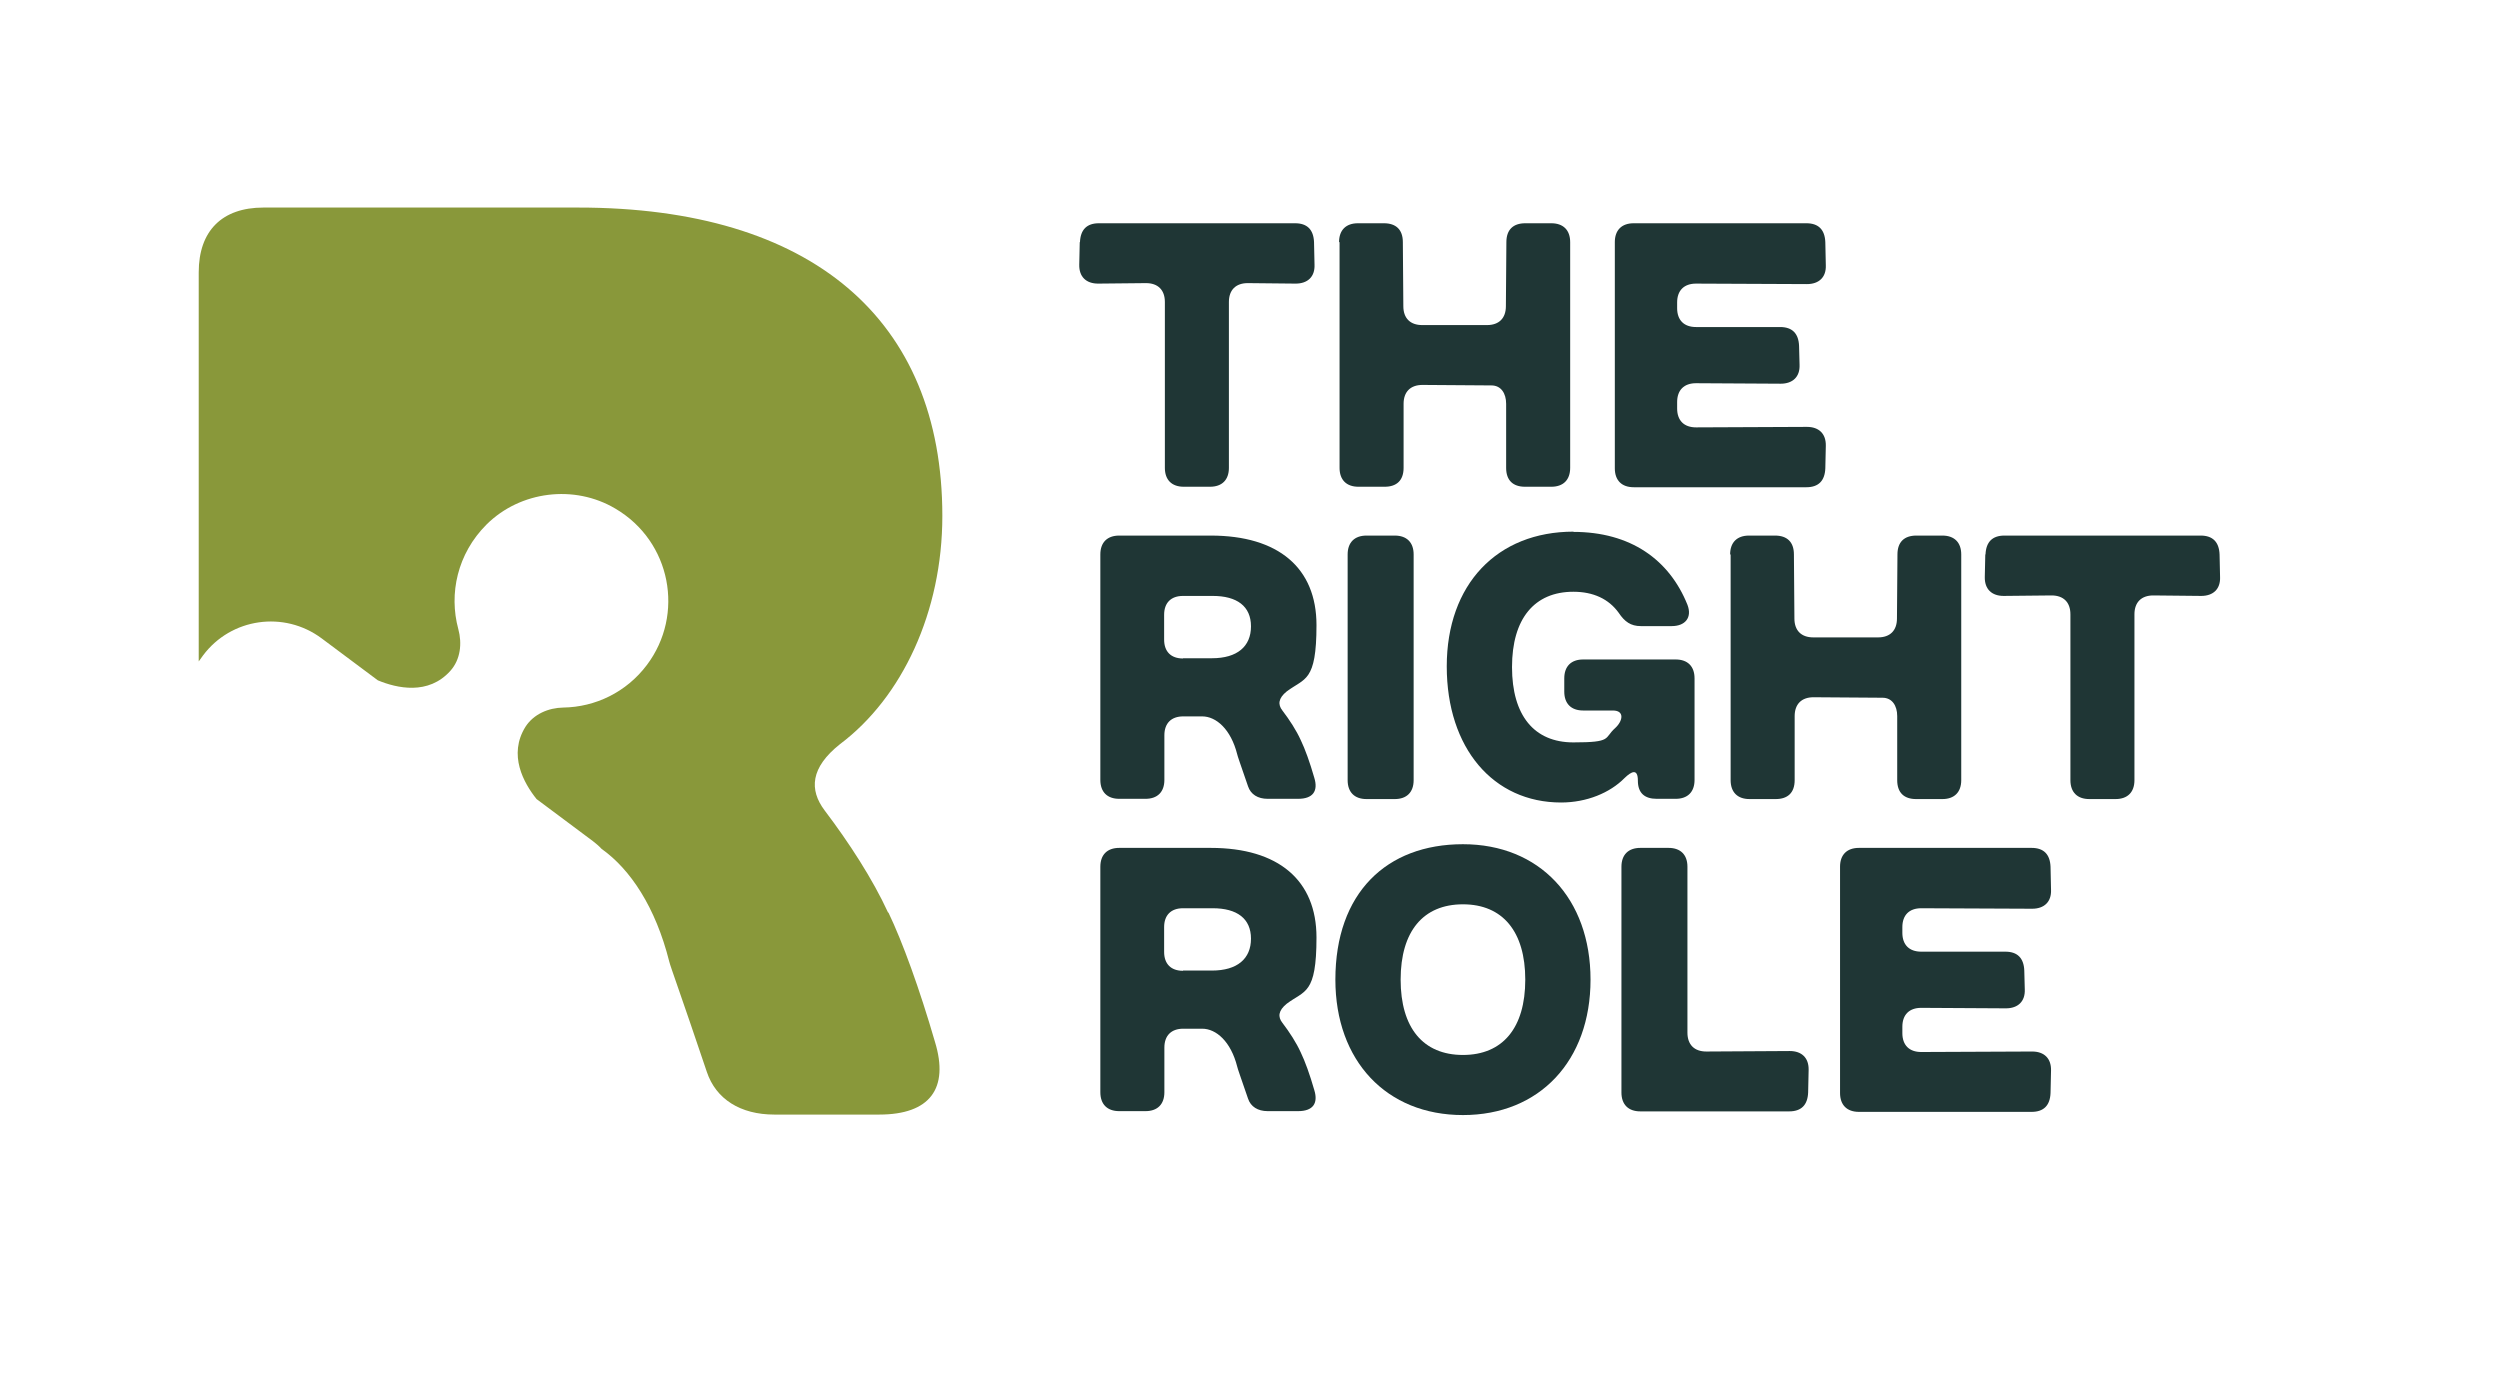 <?xml version="1.0" encoding="UTF-8"?>
<svg id="Layer_1" xmlns="http://www.w3.org/2000/svg" version="1.1" viewBox="0 0 1019 563">
  <!-- Generator: Adobe Illustrator 29.0.0, SVG Export Plug-In . SVG Version: 2.1.0 Build 186)  -->
  <defs>
    <style>
      .st0 {
        fill: #89983a;
      }

      .st1 {
        fill: #1f3635;
      }

      .st2 {
        isolation: isolate;
      }
    </style>
  </defs>
  <g class="st2">
    <path class="st1" d="M440.2,98.7c.2-5.1,2.8-7.7,7.7-7.7h80c4.9,0,7.5,2.6,7.7,7.7l.2,9.2c.2,4.9-2.8,7.7-7.7,7.7l-19.5-.2c-4.9,0-7.7,2.8-7.7,7.7v67.6c0,4.9-2.8,7.7-7.7,7.7h-10.7c-4.9,0-7.7-2.8-7.7-7.7v-67.6c0-4.9-2.8-7.7-7.7-7.7l-19.5.2c-4.9,0-7.8-2.8-7.7-7.7l.2-9.2Z"/>
    <path class="st1" d="M545.8,98.7c0-4.9,2.8-7.7,7.7-7.7h10.6c4.9,0,7.7,2.6,7.7,7.7l.2,26.1c0,4.9,2.8,7.7,7.7,7.7h26.4c4.9,0,7.7-2.8,7.7-7.7l.2-26.1c0-5.1,2.8-7.7,7.7-7.7h10.6c4.9,0,7.7,2.8,7.7,7.7v92c0,4.9-2.8,7.7-7.7,7.7h-10.7c-4.9,0-7.7-2.6-7.7-7.7v-26.1c0-4.3-2.1-7.5-6-7.5l-28.1-.2c-4.9,0-7.7,2.8-7.7,7.7v26.1c0,5.1-2.8,7.7-7.7,7.7h-10.7c-4.9,0-7.7-2.8-7.7-7.7v-92Z"/>
    <path class="st1" d="M658.2,98.7c0-4.9,2.8-7.7,7.7-7.7h70.4c4.9,0,7.5,2.6,7.7,7.7l.2,9.4c.2,4.9-2.8,7.7-7.7,7.7l-45.2-.2c-4.9,0-7.7,2.8-7.7,7.7v2.3c0,4.9,2.8,7.7,7.7,7.7h34.3c4.9,0,7.5,2.6,7.7,7.7l.2,7.7c.2,4.9-2.8,7.7-7.7,7.7l-34.5-.2c-4.9,0-7.7,2.8-7.7,7.7v2.6c0,4.9,2.8,7.7,7.7,7.7l45.2-.2c4.9,0,7.8,2.8,7.7,7.7l-.2,9.2c-.2,5.1-2.8,7.7-7.7,7.7h-70.4c-4.9,0-7.7-2.8-7.7-7.7v-92Z"/>
  </g>
  <g class="st2">
    <path class="st1" d="M448.5,318v-92c0-4.9,2.8-7.7,7.7-7.7h37.3c27.6,0,43.1,13.2,43.1,36.5s-4.8,21.5-12.1,27c-3.5,2.8-3.7,5.4-1.8,7.8,2.9,3.8,5.7,8.1,7.5,12.1,1.7,3.5,3.7,9,5.5,15.3,1.7,5.5-.6,8.6-6.6,8.6h-12.4c-4,0-6.9-1.8-8-5.1-3.1-9-4.3-12.4-4.4-13-2.6-10.3-8.6-15.5-14.3-15.5h-7.7c-4.9,0-7.7,2.8-7.7,7.7v18.2c0,4.9-2.8,7.7-7.7,7.7h-10.7c-4.9,0-7.7-2.8-7.7-7.7ZM482.2,268.3h11.8c10.3,0,15.9-4.8,15.9-13s-5.7-12.4-15.6-12.4h-12.1c-4.9,0-7.7,2.8-7.7,7.7v10.1c0,4.9,2.8,7.7,7.7,7.7Z"/>
    <path class="st1" d="M549.3,226c0-4.9,2.8-7.7,7.7-7.7h11.5c4.9,0,7.7,2.8,7.7,7.7v92c0,4.9-2.8,7.7-7.7,7.7h-11.5c-4.9,0-7.7-2.8-7.7-7.7v-92Z"/>
    <path class="st1" d="M641.3,216.8c23.3,0,39.1,11.3,46.5,29.7,2,5.2-.9,8.7-6.4,8.7h-12.6c-4.1,0-6.6-1.8-9-5.4-4.1-5.7-10.4-8.6-18.5-8.6-15.9,0-25,11-25,30.7s9,30.7,25,30.7,12.4-1.7,17-5.8c3.2-2.9,4-7.2-.9-7.2h-12.1c-4.9,0-7.7-2.8-7.7-7.7v-5.4c0-4.9,2.8-7.7,7.7-7.7h37.7c4.9,0,7.7,2.8,7.7,7.7v41.4c0,4.9-2.8,7.7-7.7,7.7h-7.7c-4.9,0-7.7-2.3-7.7-7.4s-2.6-3.8-5.4-1.1c-6,6.1-15.5,10-25.9,10-27.6,0-46.6-22.1-46.6-55.5s20.5-54.9,51.7-54.9Z"/>
    <path class="st1" d="M705.2,226c0-4.9,2.8-7.7,7.7-7.7h10.6c4.9,0,7.7,2.6,7.7,7.7l.2,26.1c0,4.9,2.8,7.7,7.7,7.7h26.4c4.9,0,7.7-2.8,7.7-7.7l.2-26.1c0-5.1,2.8-7.7,7.7-7.7h10.6c4.9,0,7.7,2.8,7.7,7.7v92c0,4.9-2.8,7.7-7.7,7.7h-10.7c-4.9,0-7.7-2.6-7.7-7.7v-26.1c0-4.3-2.1-7.5-6-7.5l-28.1-.2c-4.9,0-7.7,2.8-7.7,7.7v26.1c0,5.1-2.8,7.7-7.7,7.7h-10.7c-4.9,0-7.7-2.8-7.7-7.7v-92Z"/>
    <path class="st1" d="M809.3,226c.2-5.1,2.8-7.7,7.7-7.7h80c4.9,0,7.5,2.6,7.7,7.7l.2,9.2c.2,4.9-2.8,7.7-7.7,7.7l-19.5-.2c-4.9,0-7.7,2.8-7.7,7.7v67.6c0,4.9-2.8,7.7-7.7,7.7h-10.7c-4.9,0-7.7-2.8-7.7-7.7v-67.6c0-4.9-2.8-7.7-7.7-7.7l-19.5.2c-4.9,0-7.8-2.8-7.7-7.7l.2-9.2Z"/>
  </g>
  <g class="st2">
    <path class="st1" d="M448.5,445.3v-92c0-4.9,2.8-7.7,7.7-7.7h37.3c27.6,0,43.1,13.2,43.1,36.5s-4.8,21.5-12.1,27c-3.5,2.8-3.7,5.4-1.8,7.8,2.9,3.8,5.7,8.1,7.5,12.1,1.7,3.5,3.7,9,5.5,15.3,1.7,5.5-.6,8.6-6.6,8.6h-12.4c-4,0-6.9-1.8-8-5.1-3.1-9-4.3-12.4-4.4-13-2.6-10.3-8.6-15.5-14.3-15.5h-7.7c-4.9,0-7.7,2.8-7.7,7.7v18.2c0,4.9-2.8,7.7-7.7,7.7h-10.7c-4.9,0-7.7-2.8-7.7-7.7ZM482.2,395.6h11.8c10.3,0,15.9-4.8,15.9-13s-5.7-12.4-15.6-12.4h-12.1c-4.9,0-7.7,2.8-7.7,7.7v10.1c0,4.9,2.8,7.7,7.7,7.7Z"/>
    <path class="st1" d="M544.3,399.3c0-35.3,20.8-55.2,52-55.2s52,22.1,52,55.2-20.8,55.2-52,55.2-52-22.1-52-55.2ZM621.7,399.3c0-19.6-9.2-30.7-25.4-30.7s-25.4,11-25.4,30.7,9.2,30.7,25.4,30.7,25.4-11,25.4-30.7Z"/>
    <path class="st1" d="M660.9,445.3v-92c0-4.9,2.8-7.7,7.7-7.7h11.5c4.9,0,7.7,2.8,7.7,7.7v67.6c0,4.9,2.8,7.7,7.7,7.7l34-.2c4.9,0,7.8,2.8,7.7,7.7l-.2,9.2c-.2,5.1-2.8,7.7-7.7,7.7h-60.7c-4.9,0-7.7-2.8-7.7-7.7Z"/>
    <path class="st1" d="M750,353.3c0-4.9,2.8-7.7,7.7-7.7h70.4c4.9,0,7.5,2.6,7.7,7.7l.2,9.4c.2,4.9-2.8,7.7-7.7,7.7l-45.2-.2c-4.9,0-7.7,2.8-7.7,7.7v2.3c0,4.9,2.8,7.7,7.7,7.7h34.3c4.9,0,7.5,2.6,7.7,7.7l.2,7.7c.2,4.9-2.8,7.7-7.7,7.7l-34.5-.2c-4.9,0-7.7,2.8-7.7,7.7v2.6c0,4.9,2.8,7.7,7.7,7.7l45.2-.2c4.9,0,7.8,2.8,7.7,7.7l-.2,9.2c-.2,5.1-2.8,7.7-7.7,7.7h-70.4c-4.9,0-7.7-2.8-7.7-7.7v-92Z"/>
  </g>
  <path class="st0" d="M362,372c-6.3-13.7-15.9-28.5-25.9-41.7-6.3-8.4-5.8-17.4,6.3-27,25.3-19,41.7-53.9,41.7-93,0-80.3-53.4-125.7-148.4-125.7H107.4c-16.9,0-26.4,9.5-26.4,26.4v158.6l1.8-2.5c11.4-15.2,33-18.3,48.3-6.9l22.9,17.1c7.7,3.2,20.6,6.2,29.6-3.9,4.1-4.6,4.8-11.1,3.2-17-3.9-14.4-.4-30.7,11.5-42.6,13.8-13.7,35.8-16.4,52.5-6.5,22.8,13.4,28.3,43.2,12.9,63.7-8.4,11.2-21.1,17.2-34.1,17.4-6.1.1-12.1,2.7-15.4,7.8-7.2,11.5-.7,23,4.5,29.5l22.9,17.1c1.3,1,2.5,2,3.6,3.2,11.7,8.3,22,23.7,27.6,46,.5,2.1,4.8,13.7,15.3,44.9,3.7,11.1,13.7,17.4,27.5,17.4h42.8c20.6,0,28.5-10.6,22.7-29.6-6.3-21.7-13.2-40.7-19-52.8h0Z"/>
</svg>
